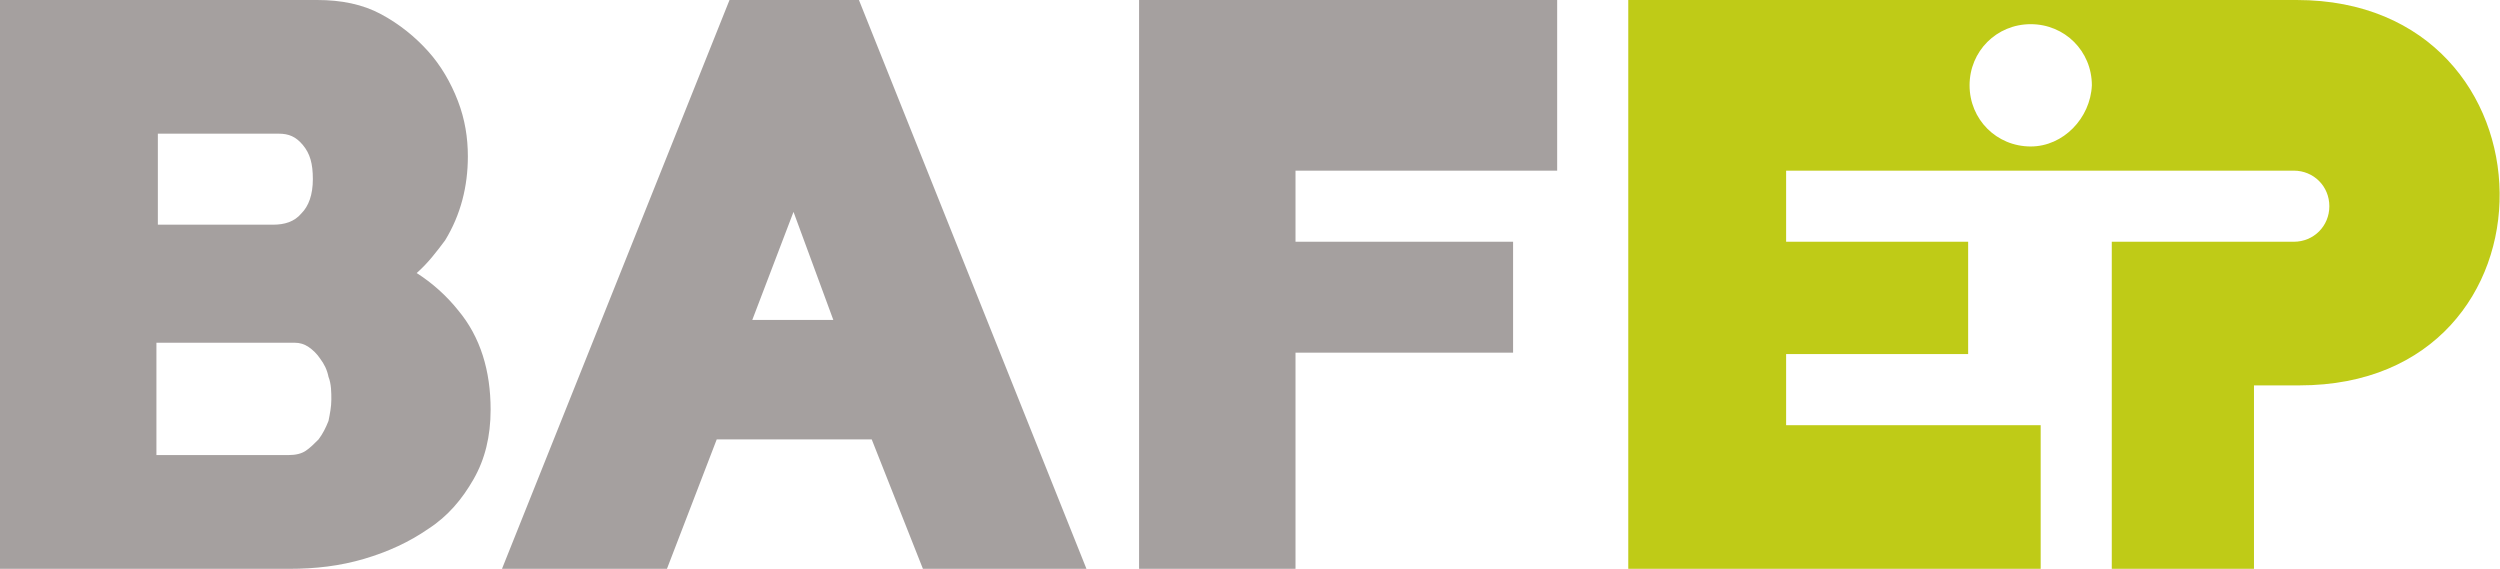 <?xml version="1.0" encoding="utf-8"?>
<!-- Generator: Adobe Illustrator 21.1.0, SVG Export Plug-In . SVG Version: 6.00 Build 0)  -->
<!DOCTYPE svg PUBLIC "-//W3C//DTD SVG 1.1//EN" "http://www.w3.org/Graphics/SVG/1.1/DTD/svg11.dtd">
<svg version="1.1" id="Ebene_1" xmlns="http://www.w3.org/2000/svg" xmlns:xlink="http://www.w3.org/1999/xlink" x="0px" y="0px"
	 viewBox="0 0 175.8 40" style="enable-background:new 0 0 175.8 40;" xml:space="preserve">
<style type="text/css">
	.st0{fill:#A5A09F;}
	.st1{fill:#BFCB17;}
</style>
<g>
	<g>
		<path class="st0" d="M32.2,21.8c-0.8-1-1.8-1.9-2.9-2.6c0.8-0.7,1.4-1.5,2-2.3c1.1-1.8,1.6-3.8,1.6-5.9c0-1.3-0.2-2.6-0.7-3.9
			c-0.5-1.3-1.2-2.5-2.1-3.5c-0.9-1-2-1.9-3.3-2.6c-1.3-0.7-2.8-1-4.5-1H0v40h20.3c1.9,0,3.6-0.2,5.3-0.7c1.7-0.5,3.2-1.2,4.5-2.1
			c1.4-0.9,2.4-2.1,3.2-3.5c0.8-1.4,1.2-3,1.2-4.9C34.5,26.1,33.8,23.7,32.2,21.8z M21.2,15c-0.5,0.6-1.2,0.8-2,0.8h-8.1V9.4h8.5
			c0.7,0,1.2,0.2,1.7,0.8c0.5,0.6,0.7,1.3,0.7,2.4C22,13.7,21.7,14.5,21.2,15z M20.3,32h-9.3v-7.9h9.7c0.4,0,0.7,0.1,1,0.3
			c0.3,0.2,0.6,0.5,0.8,0.8c0.3,0.4,0.5,0.8,0.6,1.3c0.2,0.5,0.2,1.1,0.2,1.6c0,0.5-0.1,1-0.2,1.5c-0.2,0.5-0.4,0.9-0.7,1.3
			c-0.3,0.3-0.6,0.6-0.9,0.8C21.2,31.9,20.8,32,20.3,32z"/>
		<path class="st0" d="M60.4,0h-9.1l-16,40h11.6l3.5-9.1h10.9l3.6,9.1h11.5L60.4,0z M58.6,22.5h-5.7l2.9-7.6L58.6,22.5z"/>
		<polygon class="st0" points="109.5,12 109.5,0 80.1,0 80.1,40 91.1,40 91.1,24.8 106.4,24.8 106.4,17 91.1,17 91.1,12 		"/>
		<path class="st1" d="M161.5,0h-47v40h29V29.9h-17.9v-5h12.8V17h-12.8v-5h9.7v0l26,0v0l0,0c1.4,0,2.5,1.1,2.5,2.5
			c0,1.4-1.1,2.5-2.5,2.5v0h0l0,0l0,0l-12.8,0v23h10V27.1h3.2C180.7,27.1,180.3,0,161.5,0z M142.8,10.3c-2.4,0-4.3-1.9-4.3-4.3
			c0-2.4,1.9-4.3,4.3-4.3c2.4,0,4.3,1.9,4.3,4.3C147,8.3,145.1,10.3,142.8,10.3z"/>
	</g>
</g>
</svg>
